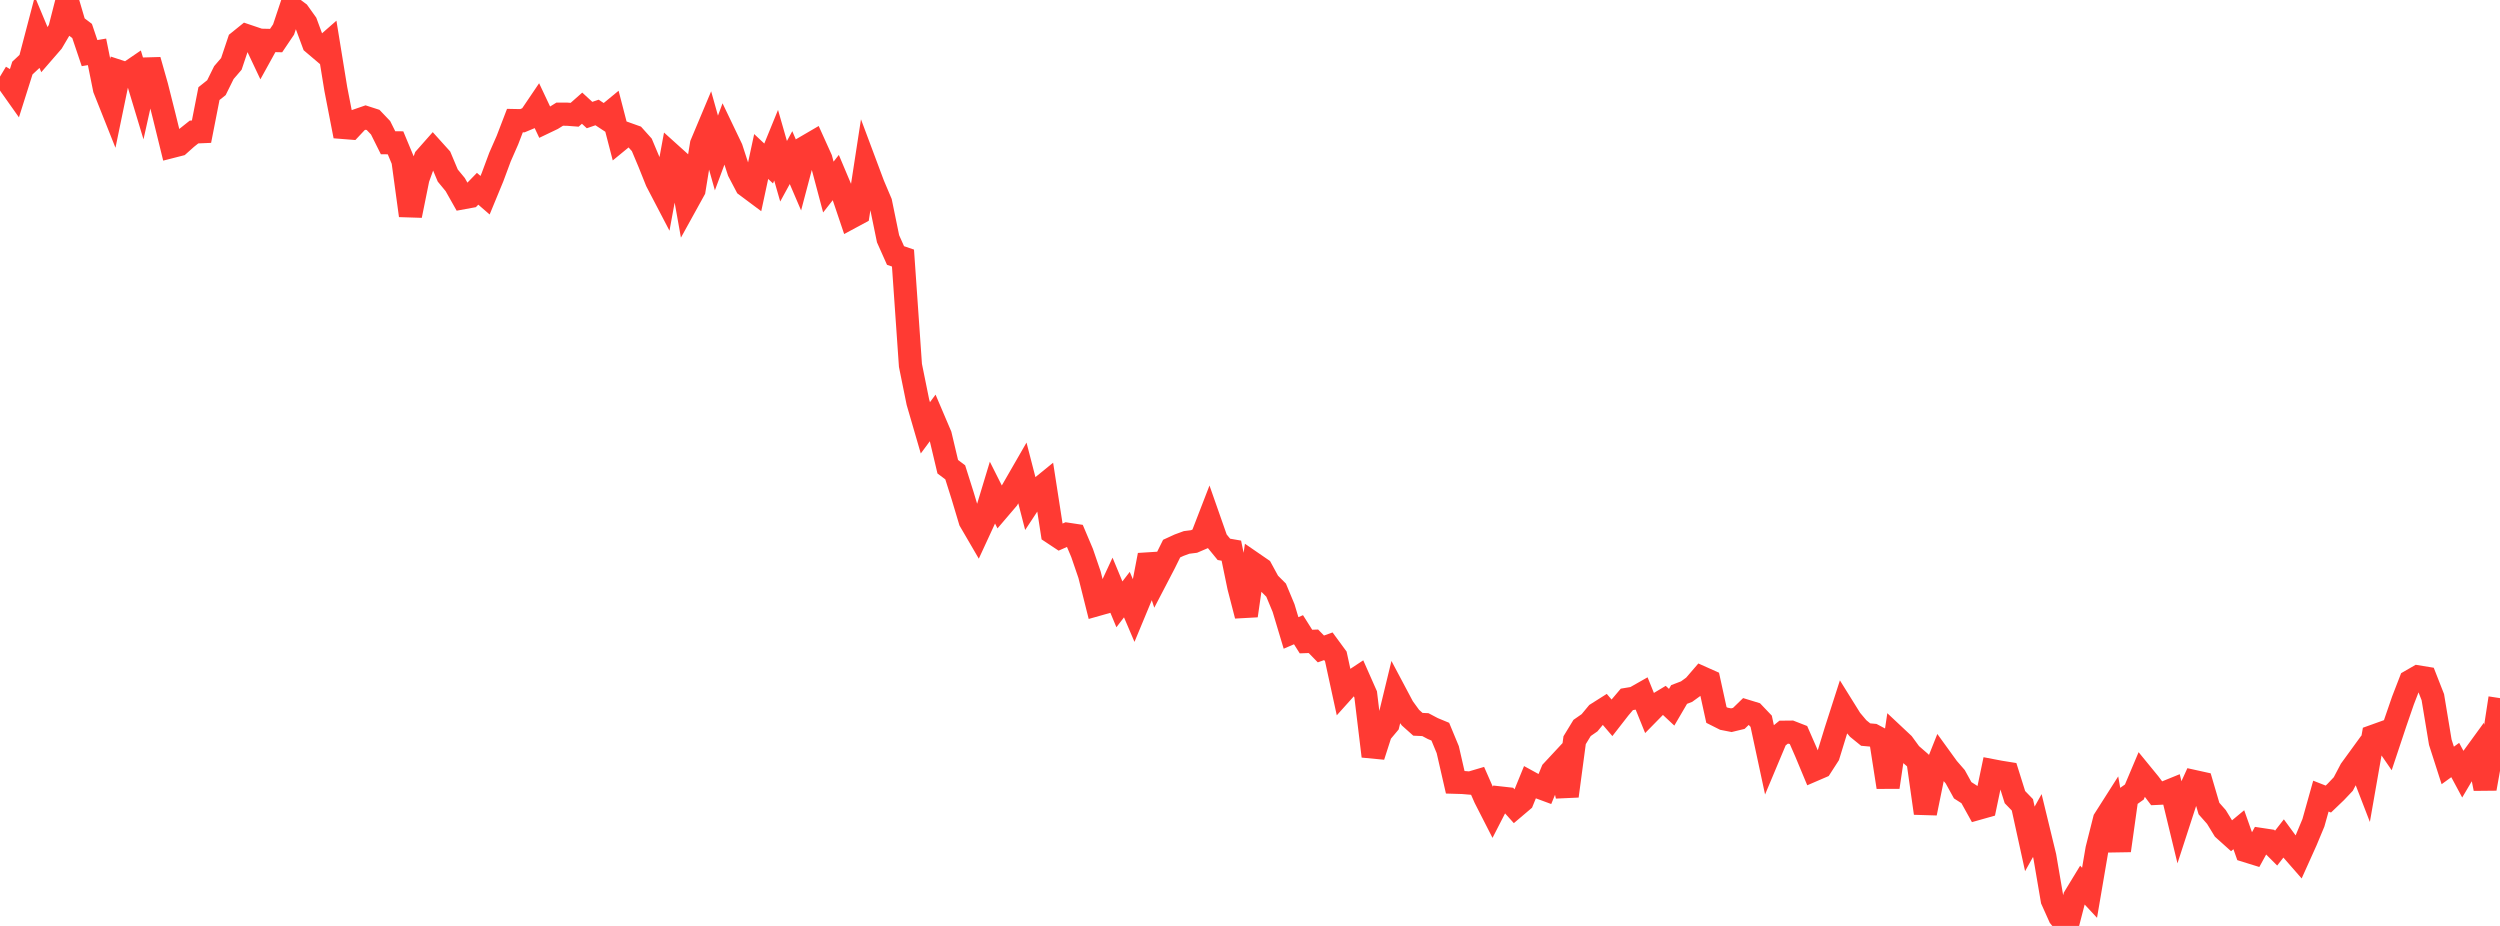 <?xml version="1.0" standalone="no"?>
<!DOCTYPE svg PUBLIC "-//W3C//DTD SVG 1.1//EN" "http://www.w3.org/Graphics/SVG/1.1/DTD/svg11.dtd">

<svg width="135" height="50" viewBox="0 0 135 50" preserveAspectRatio="none" 
  xmlns="http://www.w3.org/2000/svg"
  xmlns:xlink="http://www.w3.org/1999/xlink">


<polyline points="0.0, 4.138 0.403, 4.38 0.806, 4.949 1.209, 3.675 1.612, 3.299 2.015, 1.763 2.418, 2.727 2.821, 2.262 3.224, 1.579 3.627, 0.0 4.03, 1.367 4.433, 1.672 4.836, 2.868 5.239, 2.8 5.642, 4.8 6.045, 5.813 6.448, 3.865 6.851, 3.997 7.254, 3.722 7.657, 5.058 8.06, 3.248 8.463, 4.669 8.866, 6.27 9.269, 7.912 9.672, 7.809 10.075, 7.449 10.478, 7.128 10.881, 7.111 11.284, 5.055 11.687, 4.734 12.09, 3.919 12.493, 3.451 12.896, 2.249 13.299, 1.924 13.701, 2.06 14.104, 2.912 14.507, 2.182 14.91, 2.191 15.313, 1.593 15.716, 0.386 16.119, 0.686 16.522, 1.25 16.925, 2.341 17.328, 2.683 17.731, 2.33 18.134, 4.808 18.537, 6.883 18.94, 6.915 19.343, 6.486 19.746, 6.347 20.149, 6.477 20.552, 6.9 20.955, 7.708 21.358, 7.712 21.761, 8.68 22.164, 11.64 22.567, 9.648 22.97, 8.53 23.373, 8.074 23.776, 8.521 24.179, 9.479 24.582, 9.968 24.985, 10.682 25.388, 10.608 25.791, 10.193 26.194, 10.542 26.597, 9.566 27.0, 8.481 27.403, 7.562 27.806, 6.511 28.209, 6.519 28.612, 6.35 29.015, 5.754 29.418, 6.608 29.821, 6.415 30.224, 6.165 30.627, 6.167 31.03, 6.198 31.433, 5.842 31.836, 6.213 32.239, 6.074 32.642, 6.338 33.045, 6.006 33.448, 7.56 33.851, 7.229 34.254, 7.373 34.657, 7.822 35.06, 8.781 35.463, 9.788 35.866, 10.56 36.269, 8.37 36.672, 8.733 37.075, 10.988 37.478, 10.258 37.881, 7.786 38.284, 6.825 38.687, 8.261 39.09, 7.176 39.493, 8.017 39.896, 9.255 40.299, 10.022 40.701, 10.322 41.104, 8.451 41.507, 8.829 41.91, 7.842 42.313, 9.248 42.716, 8.511 43.119, 9.451 43.522, 7.928 43.925, 7.693 44.328, 8.586 44.731, 10.101 45.134, 9.587 45.537, 10.542 45.94, 11.737 46.343, 11.52 46.746, 8.903 47.149, 9.98 47.552, 10.931 47.955, 12.894 48.358, 13.797 48.761, 13.935 49.164, 19.731 49.567, 21.717 49.97, 23.103 50.373, 22.559 50.776, 23.505 51.179, 25.203 51.582, 25.505 51.985, 26.779 52.388, 28.124 52.791, 28.816 53.194, 27.943 53.597, 26.611 54.0, 27.412 54.403, 26.94 54.806, 26.238 55.209, 25.538 55.612, 27.099 56.015, 26.487 56.418, 26.159 56.821, 28.758 57.224, 29.025 57.627, 28.846 58.03, 28.907 58.433, 29.86 58.836, 31.037 59.239, 32.647 59.642, 32.533 60.045, 31.665 60.448, 32.634 60.851, 32.109 61.254, 33.052 61.657, 32.081 62.06, 29.976 62.463, 31.21 62.866, 30.437 63.269, 29.624 63.672, 29.439 64.075, 29.291 64.478, 29.24 64.881, 29.067 65.284, 28.024 65.687, 29.172 66.09, 29.665 66.493, 29.735 66.896, 31.688 67.299, 33.247 67.701, 30.447 68.104, 30.724 68.507, 31.465 68.91, 31.868 69.313, 32.835 69.716, 34.179 70.119, 34.005 70.522, 34.644 70.925, 34.629 71.328, 35.043 71.731, 34.898 72.134, 35.447 72.537, 37.301 72.94, 36.852 73.343, 36.586 73.746, 37.497 74.149, 40.835 74.552, 39.582 74.955, 39.101 75.358, 37.438 75.761, 38.197 76.164, 38.752 76.567, 39.112 76.97, 39.13 77.373, 39.343 77.776, 39.51 78.179, 40.482 78.582, 42.241 78.985, 42.253 79.388, 42.287 79.791, 42.168 80.194, 43.085 80.597, 43.874 81.0, 43.088 81.403, 43.133 81.806, 43.581 82.209, 43.239 82.612, 42.252 83.015, 42.473 83.418, 42.622 83.821, 41.643 84.224, 41.21 84.627, 42.986 85.03, 39.971 85.433, 39.309 85.836, 39.029 86.239, 38.543 86.642, 38.288 87.045, 38.76 87.448, 38.242 87.851, 37.766 88.254, 37.699 88.657, 37.47 89.06, 38.467 89.463, 38.056 89.866, 37.814 90.269, 38.191 90.672, 37.502 91.075, 37.348 91.478, 37.056 91.881, 36.588 92.284, 36.768 92.687, 38.609 93.09, 38.812 93.493, 38.891 93.896, 38.793 94.299, 38.402 94.701, 38.525 95.104, 38.948 95.507, 40.826 95.91, 39.866 96.313, 39.54 96.716, 39.536 97.119, 39.693 97.522, 40.614 97.925, 41.581 98.328, 41.407 98.731, 40.782 99.134, 39.469 99.537, 38.215 99.94, 38.862 100.343, 39.34 100.746, 39.667 101.149, 39.703 101.552, 39.918 101.955, 42.506 102.358, 39.785 102.761, 40.163 103.164, 40.715 103.567, 41.065 103.97, 43.911 104.373, 41.935 104.776, 40.922 105.179, 41.479 105.582, 41.943 105.985, 42.674 106.388, 42.932 106.791, 43.659 107.194, 43.545 107.597, 41.618 108.0, 41.695 108.403, 41.76 108.806, 43.045 109.209, 43.461 109.612, 45.3 110.015, 44.578 110.418, 46.239 110.821, 48.602 111.224, 49.501 111.627, 50.0 112.03, 48.441 112.433, 47.778 112.836, 48.211 113.239, 45.851 113.642, 44.253 114.045, 43.62 114.448, 45.931 114.851, 43.055 115.254, 42.769 115.657, 41.815 116.06, 42.307 116.463, 42.842 116.866, 42.823 117.269, 42.659 117.672, 44.326 118.075, 43.086 118.478, 42.201 118.881, 42.29 119.284, 43.661 119.687, 44.117 120.09, 44.777 120.493, 45.139 120.896, 44.805 121.299, 45.944 121.701, 46.069 122.104, 45.334 122.507, 45.395 122.91, 45.798 123.313, 45.281 123.716, 45.831 124.119, 46.292 124.522, 45.396 124.925, 44.429 125.328, 42.991 125.731, 43.149 126.134, 42.763 126.537, 42.338 126.94, 41.571 127.343, 41.017 127.746, 42.061 128.149, 39.763 128.552, 39.618 128.955, 40.204 129.358, 38.994 129.761, 37.826 130.164, 36.783 130.567, 36.551 130.97, 36.617 131.373, 37.646 131.776, 40.079 132.179, 41.334 132.582, 41.041 132.985, 41.792 133.388, 41.109 133.791, 40.555 134.194, 42.587 134.597, 40.327 135.0, 37.699" fill="none" stroke="#ff3a33" stroke-width="1.25"/>

</svg>